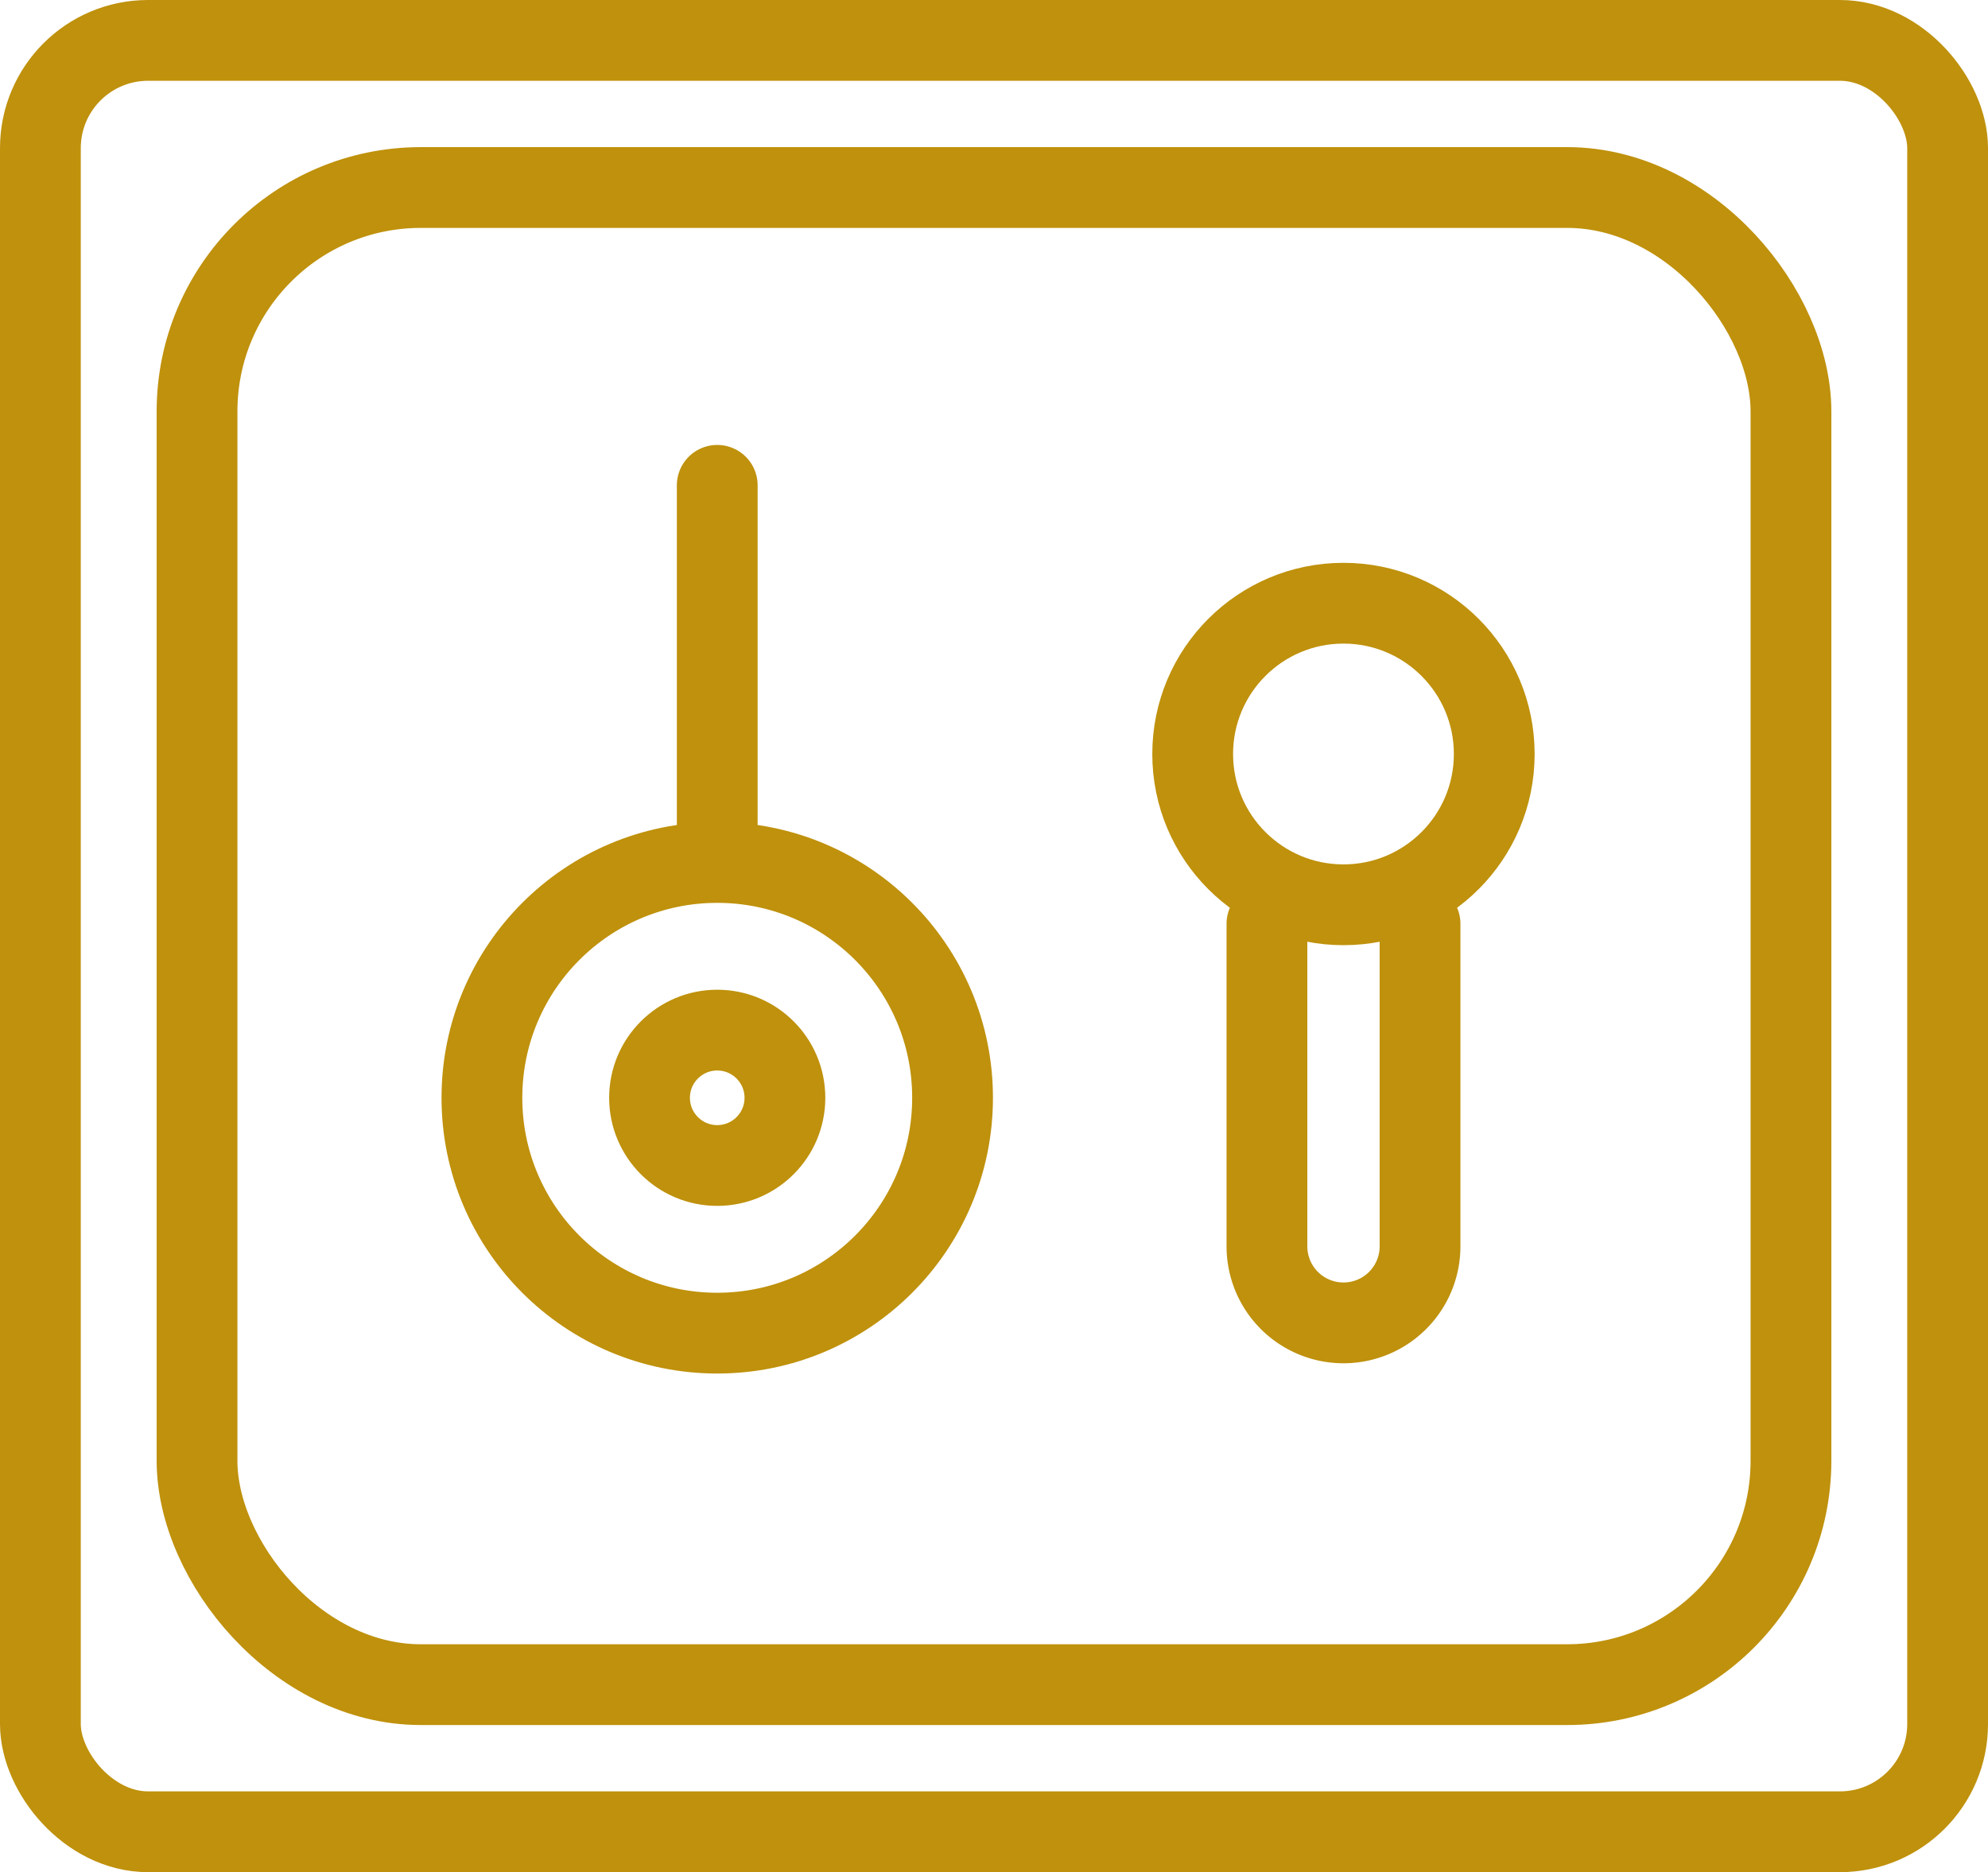 <svg xmlns="http://www.w3.org/2000/svg" width="36.917" height="34.764" viewBox="0 0 36.917 34.764">
  <g id="Group_30571" data-name="Group 30571" transform="translate(-1373.51 -985.063)">
    <circle id="Ellipse_15" data-name="Ellipse 15" cx="1.257" cy="1.257" r="1.257" transform="translate(1388.086 1006.705) rotate(180)" fill="none" stroke="#bf910c" stroke-linecap="round" stroke-linejoin="round" stroke-miterlimit="10" stroke-width="1.5"/>
    <g id="Group_1900" data-name="Group 1900" transform="translate(40 90.125)">
      <rect id="Rectangle_1022" data-name="Rectangle 1022" width="35.417" height="33.264" rx="2" transform="translate(1334.26 895.688)" fill="none" stroke="#bf910c" stroke-linecap="round" stroke-linejoin="round" stroke-miterlimit="10" stroke-width="1.5"/>
      <rect id="Rectangle_1023" data-name="Rectangle 1023" width="29.599" height="27.8" rx="4.156" transform="translate(1337.169 898.42)" fill="none" stroke="#bf910c" stroke-linecap="round" stroke-linejoin="round" stroke-miterlimit="10" stroke-width="1.5"/>
      <circle id="Ellipse_13" data-name="Ellipse 13" cx="2.8" cy="2.8" r="2.8" transform="translate(1355.658 906.139)" fill="none" stroke="#bf910c" stroke-linecap="round" stroke-linejoin="round" stroke-miterlimit="10" stroke-width="1.5"/>
      <path id="Path_106" data-name="Path 106" d="M41.666,28.492V34.48a1.421,1.421,0,1,0,2.843,0V28.492" transform="translate(1315.371 883.601)" fill="none" stroke="#bf910c" stroke-linecap="round" stroke-linejoin="round" stroke-miterlimit="10" stroke-width="1.5"/>
      <circle id="Ellipse_14" data-name="Ellipse 14" cx="4.37" cy="4.37" r="4.37" transform="translate(1351.199 919.693) rotate(180)" fill="none" stroke="#bf910c" stroke-linecap="round" stroke-linejoin="round" stroke-miterlimit="10" stroke-width="1.5"/>
      <line id="Line_17" data-name="Line 17" y2="6.745" transform="translate(1346.829 910.695) rotate(180)" fill="none" stroke="#bf910c" stroke-linecap="round" stroke-miterlimit="10" stroke-width="1.5"/>
    </g>
  </g>
</svg>
